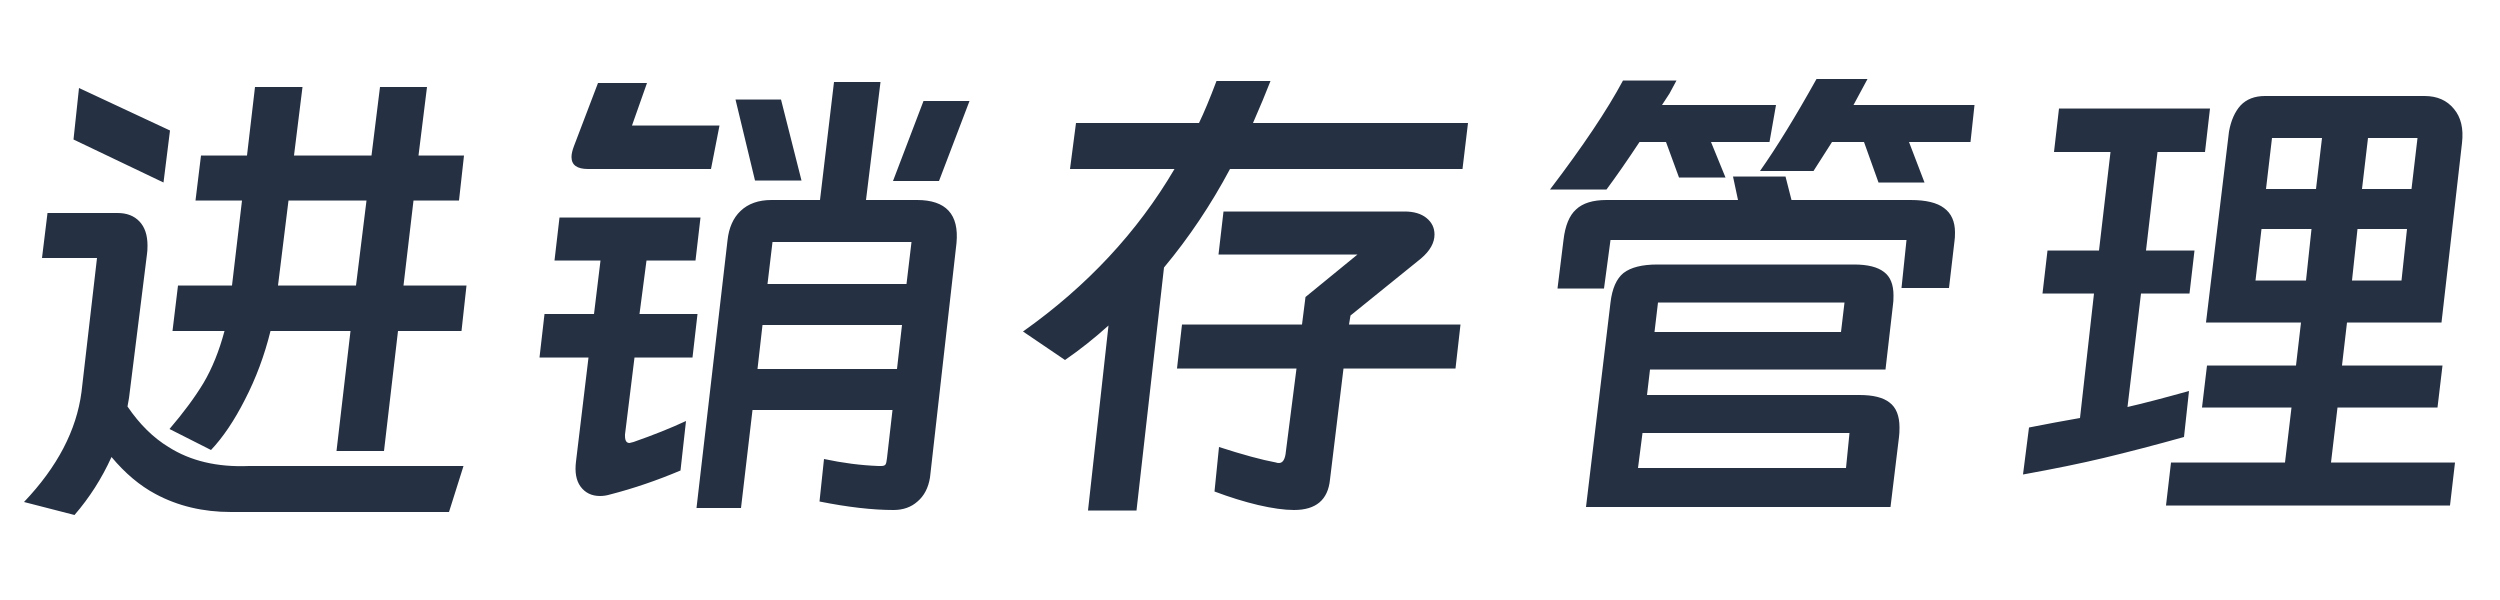 <svg width="200" height="48" viewBox="0 0 200 48" fill="none" xmlns="http://www.w3.org/2000/svg">
<path d="M37.32 22.84L36.92 26.48H31.84L30.72 36.08H26.92L28.04 26.48H21.64C21.16 28.427 20.48 30.253 19.6 31.96C18.747 33.64 17.84 34.987 16.88 36L13.56 34.32C14.68 33.013 15.587 31.787 16.28 30.64C16.973 29.467 17.533 28.08 17.96 26.48H13.8L14.24 22.84H18.56L19.36 16.04H15.64L16.08 12.44H19.76L20.4 6.96H24.2L23.52 12.44H29.72L30.4 6.96H34.16L33.48 12.44H37.12L36.72 16.04H33.08L32.28 22.84H37.32ZM6.32 7.04L13.6 10.44L13.08 14.6L5.88 11.16L6.32 7.04ZM29.32 16.04H23.08L22.24 22.84H28.48L29.32 16.04ZM3.36 20.64L3.8 17.04H9.4C10.147 17.04 10.733 17.267 11.16 17.72C11.587 18.173 11.8 18.813 11.8 19.64C11.8 19.933 11.787 20.16 11.76 20.32L10.32 31.84L10.2 32.52C11.16 33.933 12.253 35.013 13.48 35.76C15.24 36.88 17.387 37.387 19.92 37.28H37.08L35.92 40.96H18.48C16.24 40.96 14.227 40.48 12.44 39.52C11.187 38.853 10.013 37.867 8.92 36.56C8.147 38.267 7.16 39.813 5.96 41.2L1.92 40.16C4.587 37.36 6.12 34.427 6.52 31.36L7.76 20.64H3.36ZM70.44 6.56L69.28 16H73.36C75.68 16 76.733 17.147 76.52 19.44L74.4 38.2C74.267 39.027 73.933 39.667 73.4 40.12C72.893 40.573 72.253 40.8 71.48 40.8C69.8 40.8 67.827 40.573 65.56 40.12L65.92 36.72C67.413 37.04 68.867 37.227 70.28 37.28H70.48C70.667 37.28 70.787 37.24 70.84 37.16C70.893 37.08 70.933 36.907 70.96 36.64L71.4 32.8H60.2L59.28 40.64H55.72L58.2 19.24C58.307 18.227 58.653 17.44 59.24 16.88C59.853 16.293 60.68 16 61.72 16H65.6L66.72 6.56H70.44ZM57.56 10.04L56.88 13.52H47.04C46.16 13.52 45.72 13.2 45.72 12.56C45.72 12.32 45.787 12.027 45.92 11.68L47.84 6.64H51.76L50.56 10.04H57.56ZM62.48 7.96L64.12 14.44H60.4L58.84 7.96H62.48ZM77.56 8.08L75.12 14.48H71.44L73.88 8.08H77.56ZM55.8 25.12L55.4 28.6H50.76L50 34.76V34.88C50 35.253 50.12 35.44 50.36 35.44L50.68 35.36C52.28 34.8 53.68 34.24 54.88 33.68L54.44 37.64C52.547 38.44 50.667 39.08 48.8 39.56C48.533 39.64 48.267 39.68 48 39.68C47.333 39.68 46.813 39.427 46.44 38.92C46.093 38.44 45.973 37.773 46.08 36.92L47.08 28.6H43.16L43.56 25.12H47.52L48.04 20.84H44.36L44.76 17.4H56.04L55.64 20.84H51.72L51.16 25.12H55.8ZM72.92 19.36H61.8L61.4 22.72H72.52L72.92 19.36ZM72.16 26H61L60.6 29.52H71.76L72.16 26ZM81.84 26.52C86.96 22.893 91 18.56 93.96 13.52H85.6L86.08 9.84H95.92C96.32 9.013 96.787 7.893 97.32 6.48H101.64C101.267 7.44 100.8 8.56 100.24 9.84H117.44L117 13.52H98.4C96.88 16.373 95.12 19 93.12 21.4L90.92 40.84H87.04L88.68 26.04C87.56 27.053 86.4 27.973 85.2 28.8L81.84 26.52ZM116.44 29.48H107.48L106.4 38.36C106.24 39.987 105.28 40.8 103.52 40.8C102.747 40.8 101.787 40.667 100.64 40.4C99.52 40.133 98.36 39.773 97.16 39.32L97.52 35.76C99.413 36.373 100.933 36.787 102.08 37C102.133 37.027 102.213 37.04 102.32 37.04C102.587 37.04 102.76 36.813 102.84 36.36L103.72 29.48H94.16L94.56 25.96H104.16L104.44 23.76L108.6 20.36H97.48L97.88 16.92H112.36C113.107 16.92 113.693 17.093 114.12 17.44C114.547 17.787 114.76 18.227 114.76 18.76C114.76 19.427 114.4 20.067 113.68 20.68L108.04 25.24L107.92 25.96H116.84L116.44 29.48ZM149.4 6.32L148.28 8.4H157.96L157.64 11.36H152.72L153.96 14.6H150.28L149.12 11.36H146.56L145.08 13.68H140.8C142.133 11.787 143.64 9.333 145.32 6.32H149.4ZM142.08 8.4L141.56 11.36H136.88L138.04 14.2H134.32L133.28 11.36H131.16C130.173 12.853 129.293 14.12 128.52 15.16H124C126.64 11.693 128.587 8.787 129.84 6.44H134.12L133.56 7.48L132.96 8.4H142.08ZM138.64 14.12H142.84L143.32 16H152.84C154.067 16 154.96 16.213 155.52 16.64C156.107 17.067 156.4 17.72 156.4 18.6C156.4 18.893 156.387 19.12 156.36 19.28L155.92 23.04H152.12L152.52 19.2H128.84L128.32 23.08H124.6L125.08 19.2C125.213 18.053 125.547 17.24 126.08 16.76C126.613 16.253 127.427 16 128.52 16H139.04L138.64 14.12ZM128.84 24.2C128.973 23.08 129.32 22.293 129.88 21.84C130.467 21.387 131.373 21.16 132.6 21.16H148.32C149.413 21.16 150.213 21.36 150.72 21.76C151.227 22.133 151.48 22.76 151.48 23.64C151.48 23.96 151.467 24.2 151.44 24.36L150.84 29.56H132L131.76 31.6H148.76C149.853 31.6 150.653 31.8 151.16 32.2C151.693 32.6 151.96 33.267 151.96 34.2C151.96 34.52 151.947 34.773 151.92 34.96L151.24 40.56H126.88L128.84 24.2ZM147.56 24.2H132.64L132.36 26.56H147.28L147.56 24.2ZM147.68 37.44L147.96 34.64H131.4L131.04 37.44H147.68ZM196.4 37L196 40.44H173.28L173.68 37H182.8L183.32 32.6H176.16L176.56 29.24H183.68L184.08 25.8H176.48L178.32 10.52C178.48 9.64 178.787 8.947 179.24 8.44C179.72 7.933 180.373 7.68 181.2 7.68H193.96C194.973 7.68 195.76 8.027 196.32 8.72C196.88 9.387 197.093 10.293 196.96 11.44L195.32 25.8H187.76L187.36 29.24H195.4L195 32.6H187L186.48 37H196.4ZM174.72 34.96C172.427 35.6 170.28 36.16 168.28 36.64C166.493 37.067 164.347 37.507 161.84 37.96L162.32 34.2L164.4 33.8L166.4 33.44L167.52 23.48H163.4L163.8 20.04H167.92L168.84 12.16H164.32L164.72 8.68H176.8L176.4 12.16H172.6L171.68 20.04H175.56L175.16 23.48H171.28L170.2 32.56C171.373 32.293 173.013 31.867 175.12 31.28L174.72 34.96ZM185.76 11.04H181.76L181.28 15.12H185.28L185.76 11.04ZM192.92 15.12L193.4 11.04H189.44L188.96 15.12H192.92ZM184.92 18.32H180.92L180.44 22.44H184.48L184.92 18.32ZM188.6 18.32L188.16 22.44H192.12L192.56 18.32H188.6Z" fill="#253042"/>
</svg>
